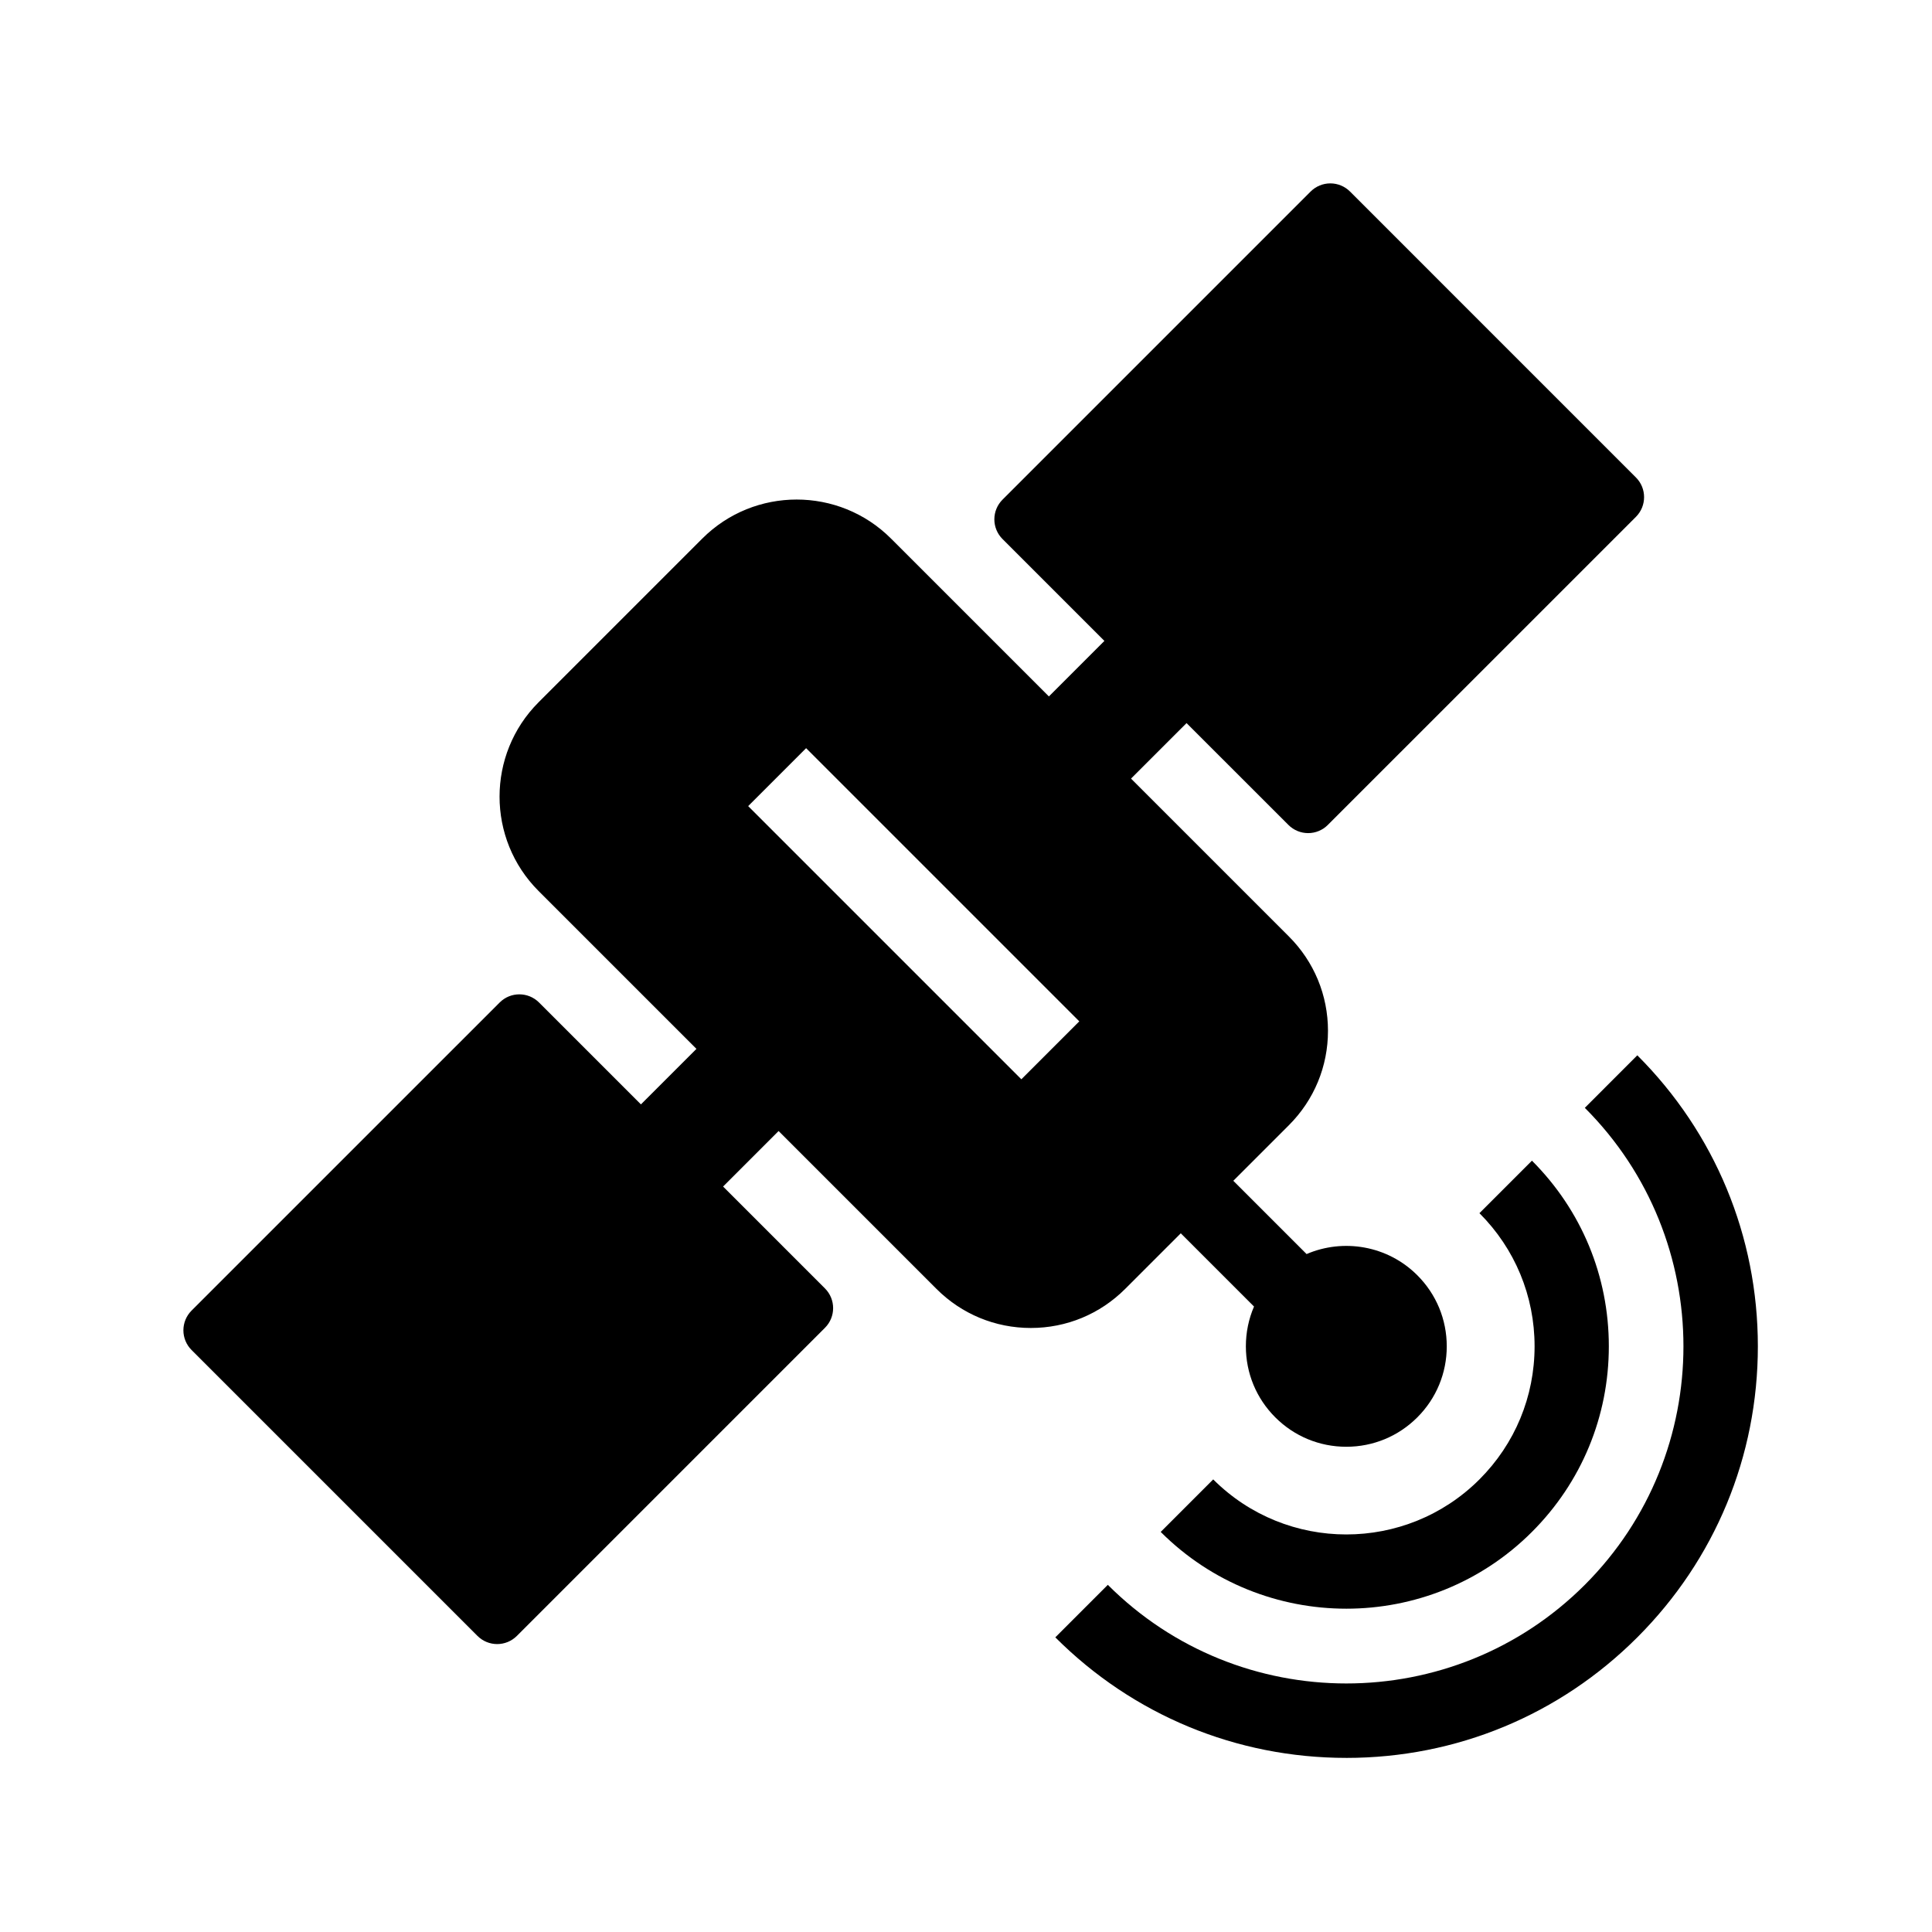<?xml version="1.0" encoding="UTF-8"?>
<!-- Uploaded to: SVG Repo, www.svgrepo.com, Generator: SVG Repo Mixer Tools -->
<svg fill="#000000" width="800px" height="800px" version="1.1" viewBox="144 144 512 512" xmlns="http://www.w3.org/2000/svg">
 <g>
  <path d="m500.79 570.32c-17.816 0-35.625-6.781-49.191-20.344l13.914-13.918c19.449 19.453 51.098 19.449 70.555 0 9.422-9.422 14.613-21.949 14.613-35.277 0-13.324-5.191-25.855-14.613-35.277l13.914-13.914c13.141 13.141 20.375 30.605 20.375 49.191 0 18.582-7.238 36.055-20.375 49.191-13.562 13.566-31.375 20.348-49.191 20.348z"/>
  <path d="m500.79 609.86c-29.133 0-56.52-11.344-77.121-31.945l13.914-13.918c34.852 34.852 91.562 34.852 126.41 0 34.852-34.852 34.852-91.562 0-126.41l13.914-13.918c20.602 20.602 31.945 47.988 31.945 77.125 0 29.133-11.344 56.52-31.945 77.121-20.594 20.605-47.984 31.949-77.121 31.949z"/>
  <path d="m485.45 362.62c1.383 1.387 3.262 2.164 5.219 2.164s3.832-0.777 5.215-2.164l81.656-81.652c2.879-2.883 2.879-7.559 0-10.434l-75.773-75.777c-1.383-1.383-3.262-2.16-5.215-2.16-1.957 0-3.836 0.777-5.219 2.16l-81.656 81.656c-1.387 1.383-2.164 3.262-2.164 5.215 0 1.957 0.777 3.836 2.164 5.219l27 27-14.711 14.715-41.84-41.84c-13.785-13.785-36.223-13.785-50.008 0l-43.391 43.391c-13.785 13.785-13.785 36.223 0 50.008l41.84 41.84-14.715 14.711-27-27c-2.883-2.883-7.559-2.883-10.434 0l-81.656 81.652c-1.383 1.383-2.16 3.262-2.16 5.219 0 1.953 0.777 3.832 2.16 5.215l75.777 75.777c1.441 1.438 3.332 2.16 5.215 2.16 1.891 0 3.777-0.723 5.219-2.16l81.652-81.656c2.883-2.879 2.883-7.551 0-10.434l-27-27 14.711-14.715 41.84 41.84c6.676 6.676 15.559 10.355 25.004 10.355 9.445 0 18.328-3.68 25.004-10.355l14.734-14.734 19.41 19.41c-1.418 3.285-2.16 6.856-2.16 10.539 0 7.113 2.766 13.797 7.793 18.824 5.027 5.027 11.715 7.797 18.824 7.797 7.113 0 13.797-2.769 18.824-7.797 5.027-5.027 7.797-11.711 7.797-18.824 0-3.559-0.695-7-2.012-10.195-1.324-3.188-3.273-6.117-5.785-8.629-7.922-7.922-19.637-9.797-29.352-5.625l-19.418-19.418 14.734-14.734c6.676-6.676 10.355-15.559 10.355-25.004 0-9.445-3.68-18.328-10.355-25.004l-41.84-41.84 14.715-14.711zm-127.82-20.348 72.395 72.395-15.355 15.355-72.395-72.395z"/>
 </g>
</svg>